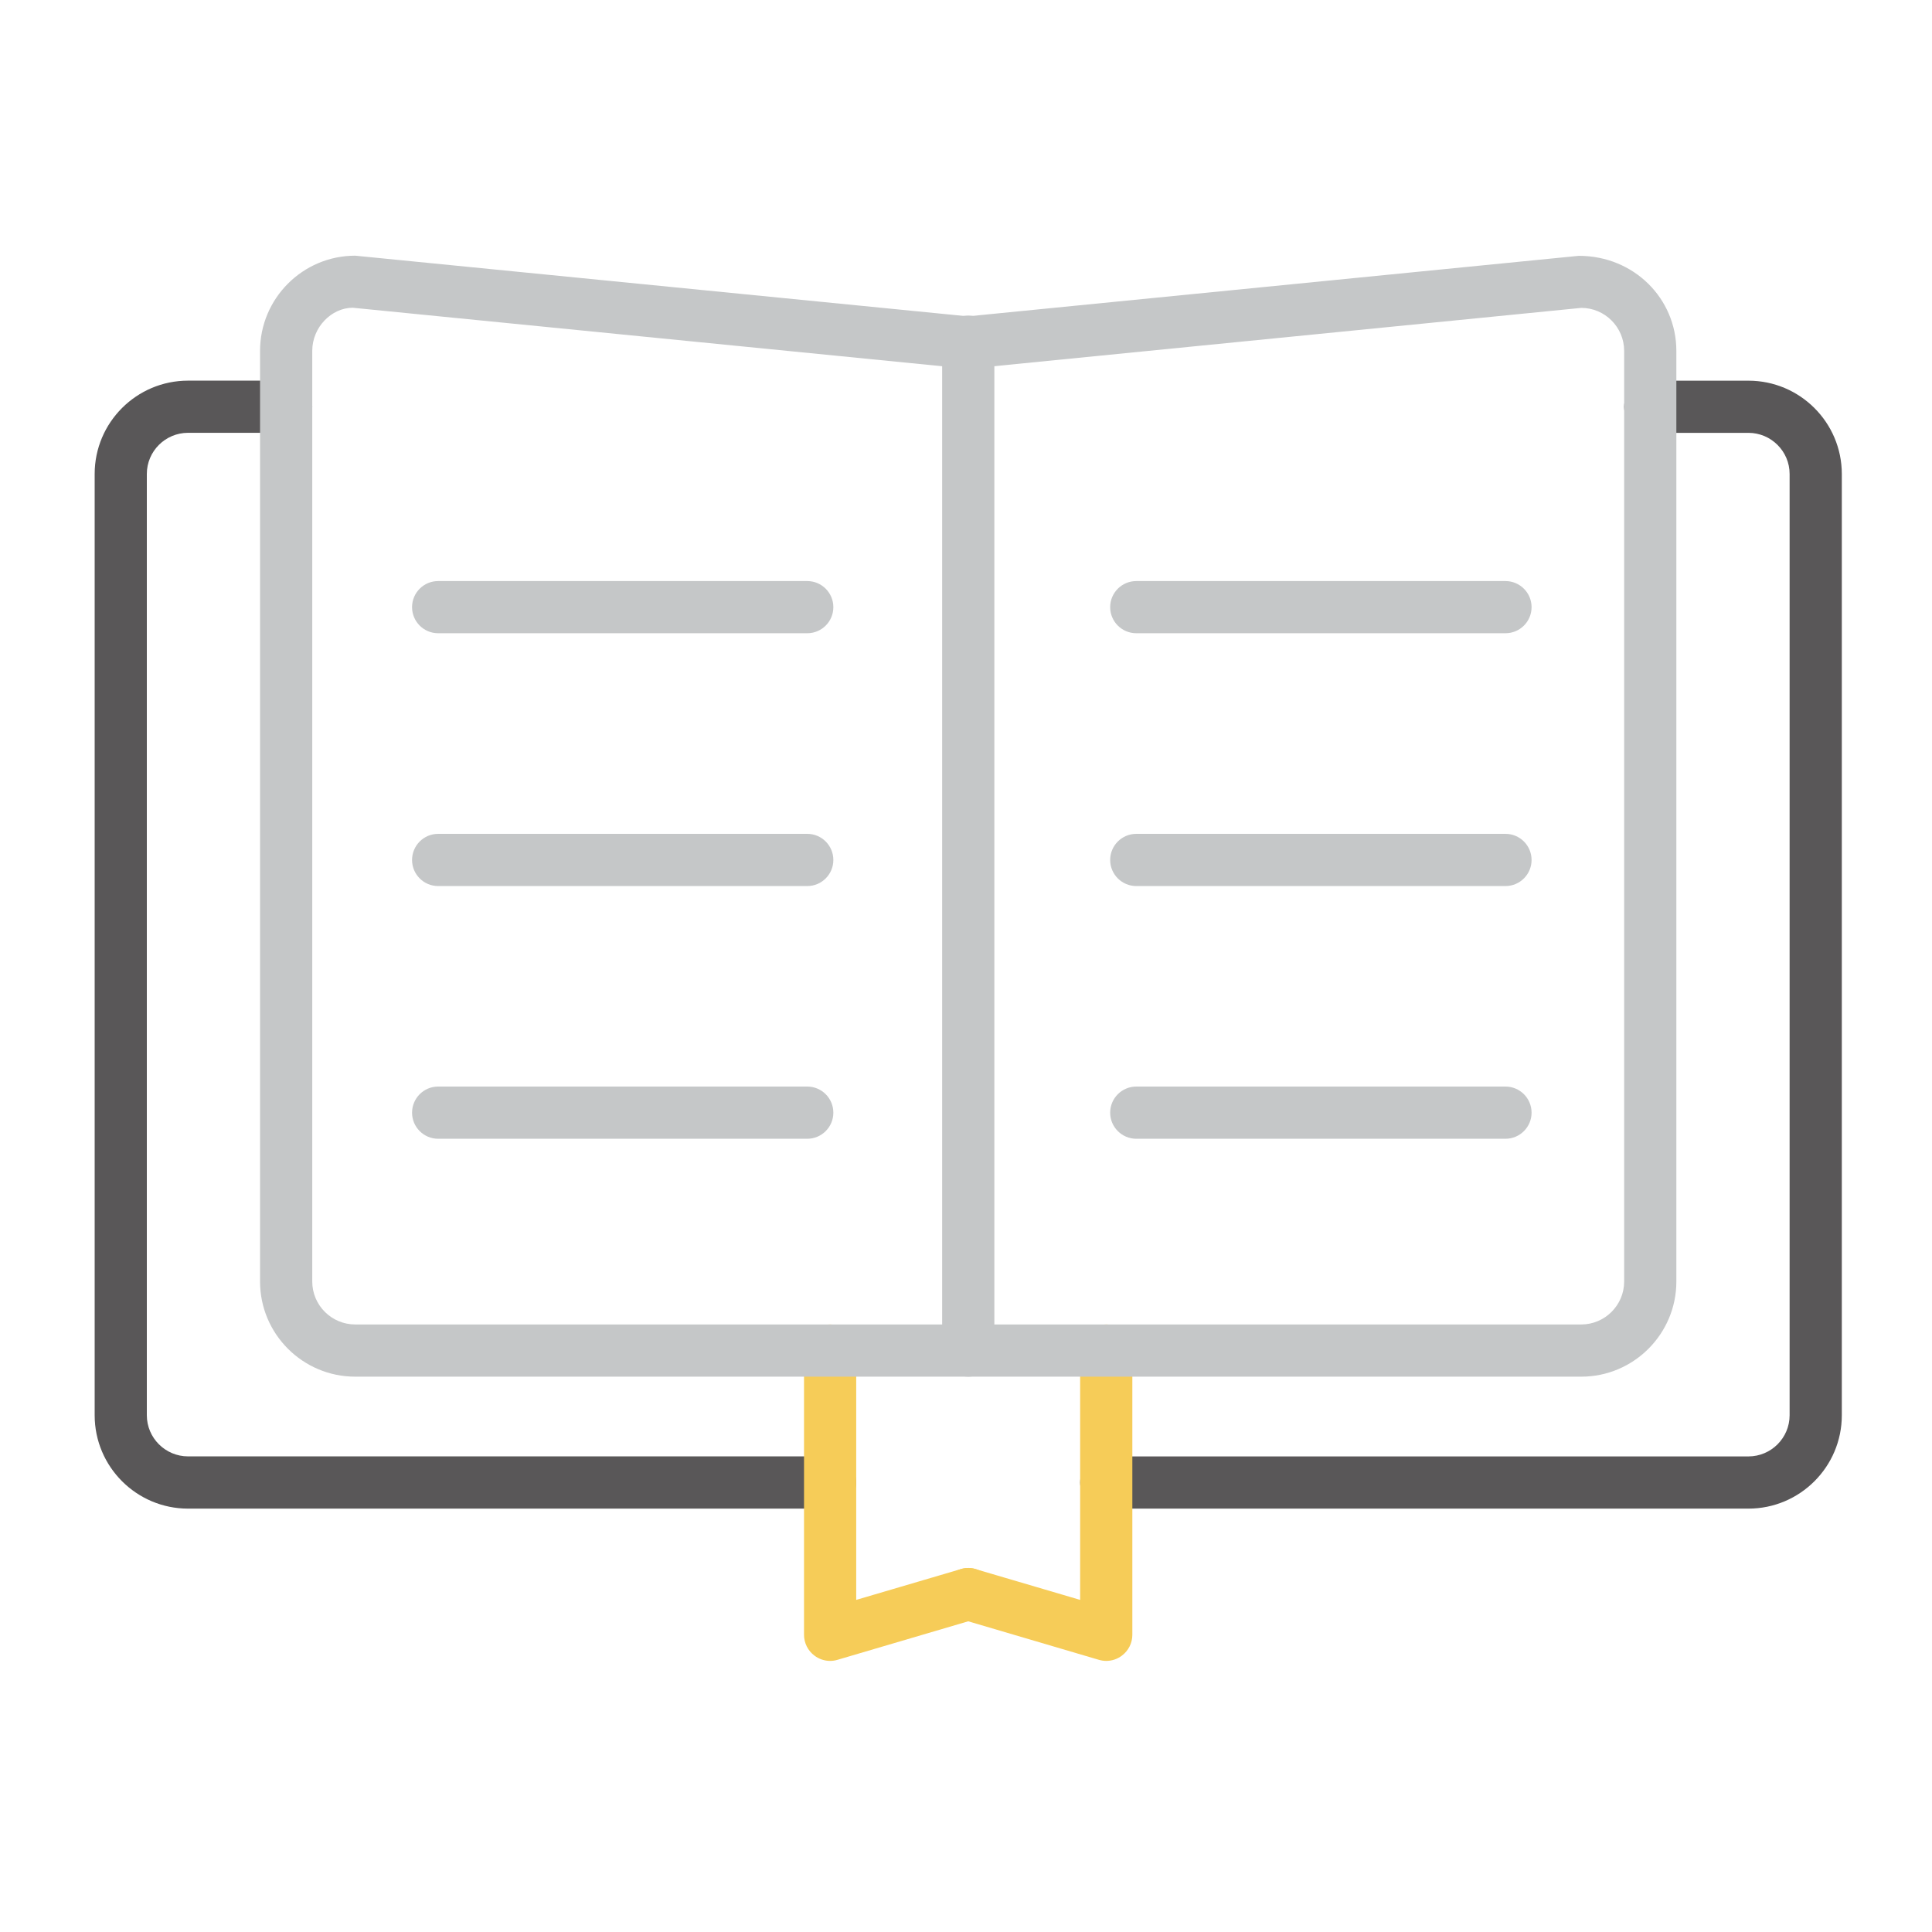 <?xml version="1.0" encoding="utf-8"?>
<!-- Generator: Adobe Illustrator 16.0.0, SVG Export Plug-In . SVG Version: 6.00 Build 0)  -->
<!DOCTYPE svg PUBLIC "-//W3C//DTD SVG 1.1//EN" "http://www.w3.org/Graphics/SVG/1.1/DTD/svg11.dtd">
<svg version="1.1" id="레이어_1" xmlns="http://www.w3.org/2000/svg" xmlns:xlink="http://www.w3.org/1999/xlink" x="0px"
	 y="0px" width="50px" height="50px" viewBox="0 0 50 50" enable-background="new 0 0 50 50" xml:space="preserve">
<g>
	<g>
		<g>
			<path fill="#595758" d="M45.249,39.043H28.63c-0.373,0-0.676-0.302-0.676-0.675s0.303-0.676,0.676-0.676h16.619
				c0.588,0,1.066-0.479,1.066-1.065V12.266c0-0.586-0.479-1.064-1.066-1.064h-2.541c-0.372,0-0.675-0.303-0.675-0.675
				c0-0.373,0.303-0.675,0.675-0.675h2.541c1.333,0,2.417,1.083,2.417,2.415v24.361C47.666,37.959,46.582,39.043,45.249,39.043z"/>
		</g>
		<g>
			<path fill="#595758" d="M21.483,39.043H4.867c-1.333,0-2.417-1.084-2.417-2.416V12.266c0-1.332,1.084-2.415,2.417-2.415h2.539
				c0.373,0,0.675,0.302,0.675,0.675c0,0.373-0.303,0.675-0.675,0.675H4.867c-0.588,0-1.067,0.478-1.067,1.064v24.361
				c0,0.587,0.479,1.065,1.067,1.065h16.616c0.373,0,0.676,0.303,0.676,0.676S21.856,39.043,21.483,39.043z"/>
		</g>
	</g>
	<g>
		<g>
			<path fill="#F6CC58" d="M21.483,42.984c-0.144,0-0.287-0.047-0.404-0.136c-0.17-0.126-0.271-0.327-0.271-0.539v-7.356
				c0-0.373,0.303-0.676,0.675-0.676c0.373,0,0.676,0.303,0.676,0.676v6.452l2.708-0.797c0.358-0.109,0.733,0.1,0.839,0.457
				c0.105,0.357-0.1,0.733-0.458,0.838l-3.574,1.053C21.611,42.975,21.547,42.984,21.483,42.984z"/>
		</g>
		<g>
			<path fill="#F6CC58" d="M28.63,42.984c-0.064,0-0.129-0.01-0.191-0.028l-3.572-1.053c-0.358-0.104-0.563-0.48-0.457-0.838
				c0.106-0.357,0.483-0.564,0.838-0.457l2.706,0.797v-6.452c0-0.373,0.303-0.676,0.676-0.676c0.372,0,0.675,0.303,0.675,0.676
				v7.356c0,0.212-0.101,0.413-0.271,0.539C28.916,42.938,28.773,42.984,28.63,42.984z"/>
		</g>
	</g>
	<g>
		<path fill="#C5C7C8" d="M40.923,35.628H9.193c-1.358,0-2.463-1.104-2.463-2.462V9.081c0-1.358,1.105-2.464,2.463-2.464
			l15.858,1.57l15.805-1.566c0.003,0,0.005,0,0.006,0c1.422,0,2.522,1.104,2.522,2.46v24.085
			C43.384,34.523,42.279,35.628,40.923,35.628z M9.126,7.964C8.579,7.968,8.081,8.467,8.081,9.081v24.085
			c0,0.612,0.499,1.111,1.112,1.111h31.73c0.611,0,1.11-0.499,1.11-1.111V9.081c0-0.614-0.499-1.113-1.11-1.113l-15.806,1.57
			c-0.044,0.004-0.09,0.004-0.133,0L9.126,7.964z"/>
	</g>
	<g>
		<path fill="#C5C7C8" d="M25.058,35.628c-0.373,0-0.675-0.303-0.675-0.675V8.841c0-0.373,0.302-0.675,0.675-0.675
			s0.676,0.303,0.676,0.675v26.112C25.733,35.325,25.431,35.628,25.058,35.628z"/>
	</g>
	<g>
		<g>
			<path fill="#C5C7C8" d="M20.892,22.931h-9.553c-0.373,0-0.675-0.303-0.675-0.675c0-0.373,0.302-0.676,0.675-0.676h9.553
				c0.373,0,0.675,0.303,0.675,0.676C21.567,22.628,21.265,22.931,20.892,22.931z"/>
		</g>
		<g>
			<path fill="#C5C7C8" d="M20.892,16.388h-9.553c-0.373,0-0.675-0.302-0.675-0.675c0-0.373,0.302-0.675,0.675-0.675h9.553
				c0.373,0,0.675,0.303,0.675,0.675C21.567,16.086,21.265,16.388,20.892,16.388z"/>
		</g>
		<g>
			<path fill="#C5C7C8" d="M20.892,29.471h-9.553c-0.373,0-0.675-0.303-0.675-0.675c0-0.373,0.302-0.676,0.675-0.676h9.553
				c0.373,0,0.675,0.303,0.675,0.676C21.567,29.168,21.265,29.471,20.892,29.471z"/>
		</g>
		<g>
			<path fill="#C5C7C8" d="M38.962,22.931h-9.555c-0.373,0-0.676-0.303-0.676-0.675c0-0.373,0.303-0.676,0.676-0.676h9.555
				c0.372,0,0.675,0.303,0.675,0.676C39.637,22.628,39.334,22.931,38.962,22.931z"/>
		</g>
		<g>
			<path fill="#C5C7C8" d="M38.962,16.388h-9.555c-0.373,0-0.676-0.302-0.676-0.675c0-0.373,0.303-0.675,0.676-0.675h9.555
				c0.372,0,0.675,0.303,0.675,0.675C39.637,16.086,39.334,16.388,38.962,16.388z"/>
		</g>
		<g>
			<path fill="#C5C7C8" d="M38.962,29.471h-9.555c-0.373,0-0.676-0.303-0.676-0.675c0-0.373,0.303-0.676,0.676-0.676h9.555
				c0.372,0,0.675,0.303,0.675,0.676C39.637,29.168,39.334,29.471,38.962,29.471z"/>
		</g>
	</g>
</g>
</svg>
